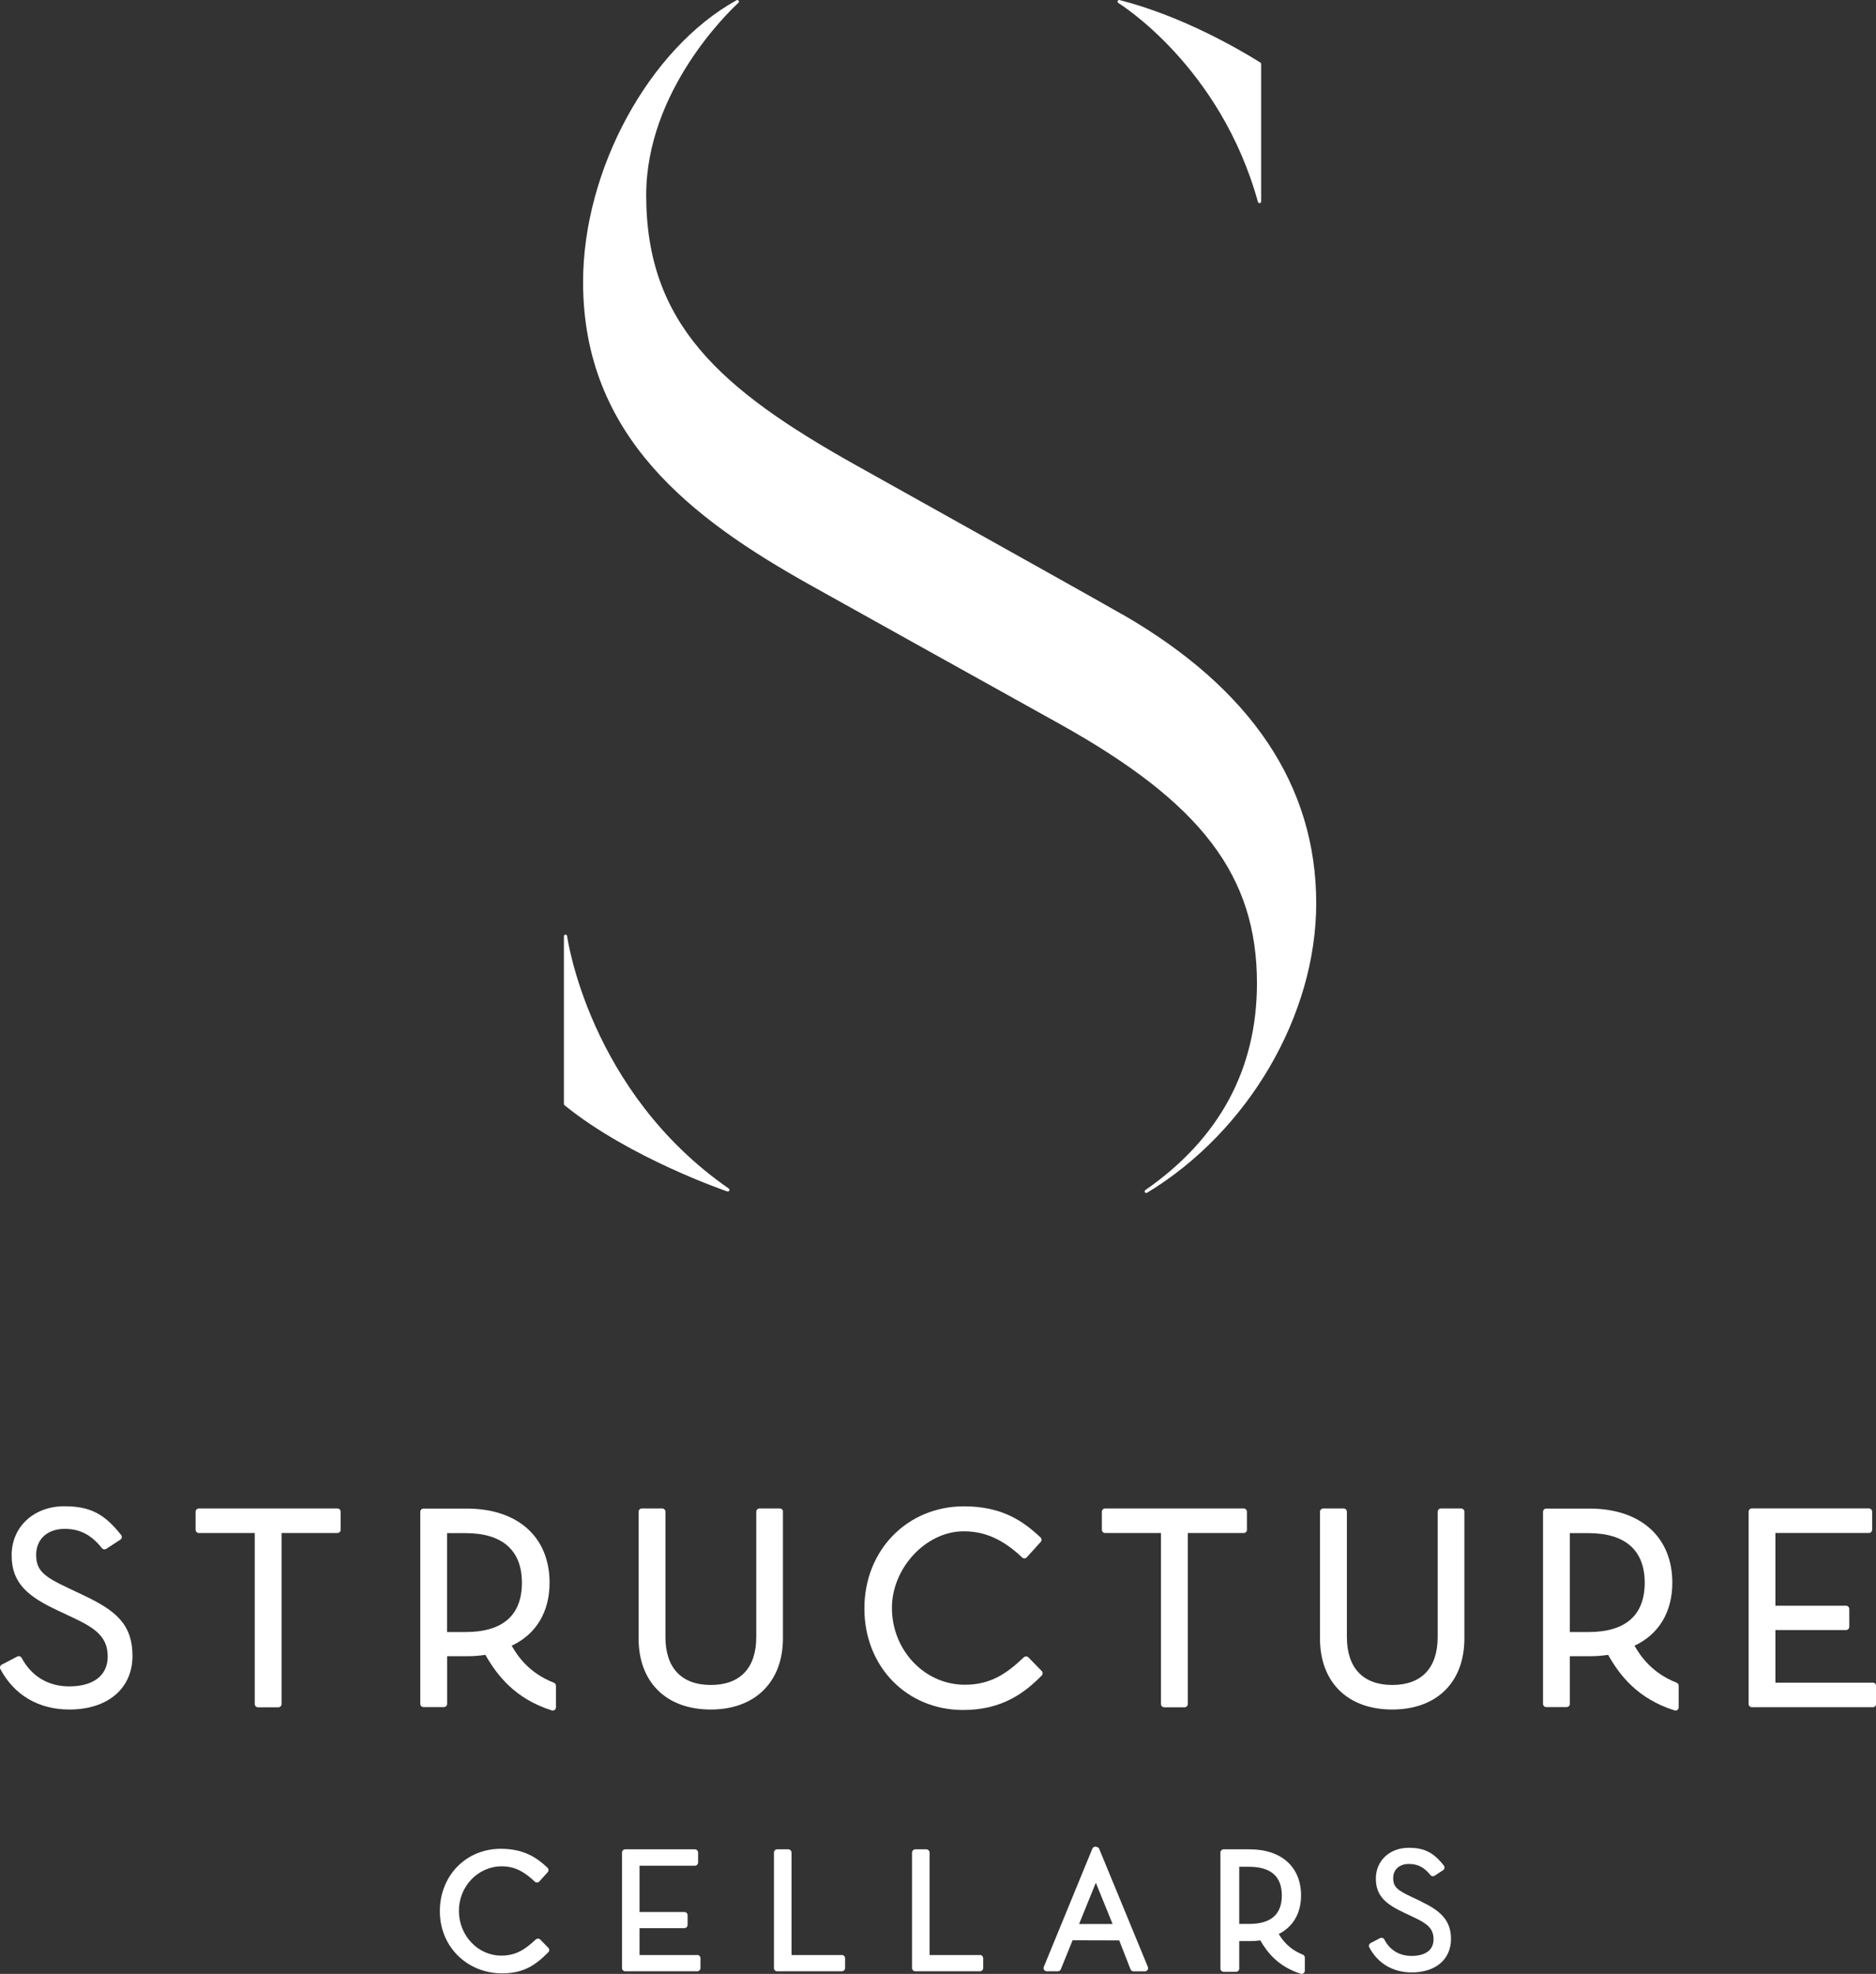 <svg width="154" height="162" viewBox="0 0 154 162" fill="none" xmlns="http://www.w3.org/2000/svg">
<rect x="0" y="0" width="154" height="162" fill="#333333" stroke="none"/>
<g clip-path="url(#clip0_52_859)">
<path d="M6.876 130.935L5.597 130.329C3.593 129.39 2.968 128.891 2.968 127.603C2.968 126.314 3.907 125.476 5.297 125.476C6.561 125.476 7.481 125.951 8.372 127.065C8.425 127.128 8.503 127.162 8.575 127.162C8.624 127.162 8.677 127.147 8.72 127.118L9.878 126.363C9.941 126.324 9.984 126.256 9.994 126.184C10.008 126.111 9.989 126.038 9.941 125.975C8.551 124.217 7.374 123.621 5.278 123.621C2.769 123.621 0.954 125.312 0.954 127.646C0.954 129.981 2.348 131.051 4.75 132.18L6.028 132.78C7.892 133.652 8.841 134.383 8.841 135.953C8.841 137.522 7.655 138.403 5.675 138.403C3.965 138.403 2.576 137.57 1.777 136.064C1.728 135.972 1.636 135.923 1.544 135.923C1.501 135.923 1.462 135.933 1.418 135.953L0.14 136.621C0.077 136.655 0.034 136.708 0.009 136.776C-0.01 136.844 -0.005 136.916 0.029 136.979C1.162 139.12 3.176 140.302 5.694 140.302C8.841 140.302 10.875 138.578 10.875 135.904C10.875 133.231 9.408 132.146 6.876 130.935Z" fill="white"/>
<path d="M27.692 123.801H16.323C16.178 123.801 16.057 123.922 16.057 124.067V125.549C16.057 125.694 16.178 125.815 16.323 125.815H20.913V139.851C20.913 139.997 21.034 140.118 21.18 140.118H22.85C22.995 140.118 23.116 139.997 23.116 139.851V125.815H27.697C27.843 125.815 27.963 125.694 27.963 125.549V124.067C27.963 123.922 27.847 123.801 27.697 123.801H27.692Z" fill="white"/>
<path d="M64.28 124.067C64.28 123.922 64.159 123.801 64.014 123.801H62.348C62.203 123.801 62.082 123.922 62.082 124.067V134.349C62.082 136.892 60.76 138.287 58.353 138.287C55.947 138.287 54.625 136.887 54.625 134.349V124.067C54.625 123.922 54.509 123.801 54.359 123.801H52.688C52.543 123.801 52.422 123.922 52.422 124.067V134.466C52.422 138.064 54.693 140.302 58.349 140.302C62.005 140.302 64.271 138.011 64.271 134.466V124.067H64.28Z" fill="white"/>
<path d="M102.358 125.549V124.067C102.358 123.922 102.237 123.801 102.092 123.801H90.718C90.572 123.801 90.451 123.922 90.451 124.067V125.549C90.451 125.694 90.572 125.815 90.718 125.815H95.303V139.851C95.303 139.997 95.424 140.118 95.569 140.118H97.24C97.385 140.118 97.506 139.997 97.506 139.851V125.815H102.097C102.242 125.815 102.363 125.694 102.363 125.549H102.358Z" fill="white"/>
<path d="M119.954 123.801H118.284C118.139 123.801 118.018 123.922 118.018 124.067V134.349C118.018 136.892 116.696 138.287 114.294 138.287C111.892 138.287 110.565 136.887 110.565 134.349V124.067C110.565 123.922 110.444 123.801 110.299 123.801H108.624C108.478 123.801 108.357 123.922 108.357 124.067V134.466C108.357 138.064 110.628 140.302 114.284 140.302C117.94 140.302 120.211 138.064 120.211 134.466V124.067C120.211 123.922 120.09 123.801 119.945 123.801H119.954Z" fill="white"/>
<path d="M153.738 138.098H145.743V133.778H151.539C151.685 133.778 151.806 133.657 151.806 133.511V132.049C151.806 131.903 151.685 131.782 151.539 131.782H145.743V125.811H153.418C153.563 125.811 153.684 125.689 153.684 125.544V124.062C153.684 123.917 153.563 123.796 153.418 123.796H143.811C143.666 123.796 143.545 123.917 143.545 124.062V139.847C143.545 139.992 143.666 140.113 143.811 140.113H153.743C153.888 140.113 154.009 139.992 154.009 139.847V138.36C154.009 138.214 153.888 138.093 153.743 138.093L153.738 138.098Z" fill="white"/>
<path d="M84.418 136.02C84.365 135.967 84.297 135.943 84.229 135.943C84.162 135.943 84.099 135.967 84.045 136.015C82.588 137.406 81.266 138.268 79.198 138.268C75.901 138.268 73.218 135.439 73.218 131.962C73.218 128.673 76.027 125.675 79.106 125.675C80.859 125.675 82.336 126.338 83.91 127.825C83.958 127.874 84.026 127.898 84.094 127.898H84.103C84.176 127.898 84.244 127.864 84.287 127.811L85.43 126.547C85.527 126.44 85.522 126.276 85.416 126.179C84.007 124.852 82.273 123.626 79.135 123.626C74.472 123.626 70.957 127.23 70.957 132.01C70.957 136.79 74.443 140.341 79.063 140.341C82.288 140.341 84.133 138.912 85.513 137.512C85.614 137.41 85.614 137.246 85.513 137.139L84.418 136.02Z" fill="white"/>
<path d="M137.638 138.103C135.59 137.299 134.656 135.904 134.176 135.066C136.181 134.122 137.28 132.296 137.28 129.894C137.28 126.145 134.675 123.81 130.482 123.81H126.932C126.787 123.81 126.666 123.931 126.666 124.077V139.837C126.666 139.982 126.787 140.103 126.932 140.103H128.603C128.748 140.103 128.869 139.982 128.869 139.837V135.928H130.486C130.99 135.928 131.518 135.89 132.012 135.817C132.941 137.464 134.413 139.415 137.464 140.374C137.488 140.384 137.517 140.389 137.541 140.389C137.6 140.389 137.653 140.37 137.696 140.336C137.764 140.287 137.803 140.21 137.803 140.123V138.35C137.803 138.243 137.735 138.142 137.634 138.103H137.638ZM128.869 125.825H130.39C133.416 125.825 135.014 127.235 135.014 129.894C135.014 132.552 133.46 133.943 130.39 133.943H128.869V125.825Z" fill="white"/>
<path d="M45.468 138.103C43.41 137.299 42.485 135.904 42.005 135.066C44.01 134.122 45.114 132.296 45.114 129.894C45.114 126.145 42.509 123.81 38.311 123.81H34.766C34.621 123.81 34.5 123.931 34.5 124.077V139.837C34.5 139.982 34.621 140.103 34.766 140.103H36.437C36.582 140.103 36.703 139.982 36.703 139.837V135.928H38.316C38.824 135.928 39.352 135.89 39.846 135.817C40.785 137.464 42.257 139.415 45.298 140.374C45.322 140.384 45.351 140.389 45.376 140.389C45.434 140.389 45.487 140.37 45.53 140.336C45.598 140.287 45.637 140.21 45.637 140.123V138.35C45.637 138.243 45.569 138.142 45.468 138.103ZM36.698 125.825H38.214C41.24 125.825 42.843 127.235 42.843 129.894C42.843 132.552 41.289 133.943 38.214 133.943H36.698V125.825Z" fill="white"/>
<path d="M116.652 156.048L115.882 155.684C114.706 155.132 114.367 154.866 114.367 154.144C114.367 153.422 114.885 152.977 115.66 152.977C116.381 152.977 116.909 153.248 117.422 153.887C117.475 153.95 117.548 153.984 117.626 153.984C117.674 153.984 117.727 153.97 117.771 153.941L118.458 153.49C118.521 153.452 118.565 153.384 118.575 153.311C118.584 153.238 118.565 153.166 118.521 153.103C117.674 152.032 116.923 151.65 115.64 151.65C114.076 151.65 112.943 152.71 112.943 154.173C112.943 155.636 113.8 156.29 115.282 156.987L116.047 157.35C117.151 157.864 117.679 158.266 117.679 159.157C117.679 160.048 117.006 160.523 115.878 160.523C114.875 160.523 114.1 160.058 113.64 159.176C113.592 159.084 113.5 159.036 113.408 159.036C113.364 159.036 113.326 159.046 113.287 159.065L112.517 159.467C112.454 159.501 112.406 159.554 112.386 159.622C112.367 159.69 112.372 159.762 112.406 159.825C113.108 161.148 114.347 161.879 115.897 161.879C117.853 161.879 119.112 160.799 119.112 159.133C119.112 157.549 118.173 156.784 116.652 156.057V156.048Z" fill="white"/>
<path d="M44.349 159.181C44.295 159.128 44.228 159.104 44.16 159.104C44.097 159.104 44.029 159.128 43.976 159.176C43.119 159.99 42.349 160.499 41.148 160.499C39.231 160.499 37.671 158.852 37.671 156.827C37.671 154.803 39.25 153.171 41.187 153.171C42.334 153.171 43.099 153.674 43.898 154.425C43.947 154.473 44.01 154.498 44.083 154.498H44.092C44.165 154.498 44.233 154.464 44.276 154.41L44.959 153.655C45.056 153.548 45.046 153.384 44.944 153.287C44.087 152.478 43.032 151.732 41.109 151.732C38.257 151.732 36.107 153.936 36.107 156.856C36.107 159.777 38.354 161.956 41.226 161.956C42.954 161.956 43.957 161.293 45.007 160.227C45.109 160.126 45.109 159.961 45.007 159.854L44.354 159.186L44.349 159.181Z" fill="white"/>
<path d="M57.234 160.45H52.499V158.246H56.179C56.324 158.246 56.445 158.125 56.445 157.98V157.186C56.445 157.04 56.329 156.919 56.179 156.919H52.499V153.122H57.041C57.186 153.122 57.307 153.001 57.307 152.856V152.042C57.307 151.897 57.186 151.776 57.041 151.776H51.327C51.182 151.776 51.06 151.897 51.06 152.042V161.52C51.06 161.666 51.182 161.787 51.327 161.787H57.234C57.38 161.787 57.501 161.666 57.501 161.52V160.712C57.501 160.566 57.38 160.445 57.234 160.445V160.45Z" fill="white"/>
<path d="M69.111 160.45H64.976V152.042C64.976 151.897 64.855 151.776 64.71 151.776H63.8C63.654 151.776 63.533 151.897 63.533 152.042V161.52C63.533 161.666 63.649 161.787 63.8 161.787H69.106C69.252 161.787 69.373 161.666 69.373 161.52V160.712C69.373 160.566 69.252 160.445 69.106 160.445L69.111 160.45Z" fill="white"/>
<path d="M80.447 160.45H76.307V152.042C76.307 151.897 76.186 151.776 76.041 151.776H75.135C74.99 151.776 74.869 151.897 74.869 152.042V161.52C74.869 161.666 74.985 161.787 75.135 161.787H80.442C80.588 161.787 80.709 161.666 80.709 161.52V160.712C80.709 160.566 80.588 160.445 80.442 160.445L80.447 160.45Z" fill="white"/>
<path d="M90.233 151.722C90.189 151.626 90.025 151.558 89.918 151.558C89.812 151.558 89.715 151.621 89.671 151.722L85.686 161.424C85.652 161.506 85.662 161.598 85.71 161.671C85.759 161.743 85.841 161.787 85.928 161.787H86.834C86.94 161.787 87.037 161.724 87.081 161.622L88.049 159.239L91.874 159.249L92.804 161.622C92.843 161.724 92.94 161.792 93.051 161.792H93.986C94.073 161.792 94.155 161.748 94.203 161.675C94.252 161.603 94.261 161.511 94.228 161.428L90.228 151.727L90.233 151.722ZM88.582 157.903L89.957 154.517C90.465 155.767 91.066 157.249 91.332 157.907H88.582V157.903Z" fill="white"/>
<path d="M106.958 160.421C105.825 159.975 105.282 159.239 104.972 158.726C106.159 158.125 106.803 157.011 106.803 155.558C106.803 153.224 105.19 151.776 102.59 151.776H100.45C100.305 151.776 100.184 151.897 100.184 152.042V161.564C100.184 161.709 100.305 161.83 100.45 161.83H101.462C101.607 161.83 101.728 161.709 101.728 161.564V159.307H102.59C102.886 159.307 103.181 159.288 103.457 159.249C104.033 160.247 104.943 161.409 106.774 161.985C106.798 161.995 106.827 162 106.851 162C106.909 162 106.963 161.981 107.006 161.947C107.074 161.898 107.113 161.816 107.113 161.734V160.663C107.113 160.557 107.045 160.455 106.943 160.416L106.958 160.421ZM101.728 153.209H102.537C104.319 153.209 105.224 153.999 105.224 155.563C105.224 157.128 104.319 157.898 102.537 157.898H101.728V153.209Z" fill="white"/>
<path d="M46.553 76.825C46.543 76.757 46.489 76.709 46.422 76.709C46.422 76.709 46.417 76.709 46.412 76.709C46.344 76.709 46.291 76.772 46.291 76.84V90.604C46.291 90.643 46.31 90.682 46.339 90.706C51.675 95.041 59.626 97.758 59.704 97.782C59.718 97.787 59.733 97.787 59.747 97.787C59.796 97.787 59.844 97.758 59.868 97.714C59.898 97.656 59.878 97.584 59.825 97.545C48.339 89.578 46.572 76.946 46.553 76.82V76.825Z" fill="white"/>
<path d="M103.264 16.574C103.279 16.632 103.332 16.671 103.39 16.671C103.395 16.671 103.4 16.671 103.41 16.671C103.477 16.661 103.526 16.608 103.526 16.54V5.245C103.526 5.202 103.502 5.158 103.463 5.134C101.691 4.025 97.018 1.308 91.905 0.005C91.837 -0.01 91.774 0.024 91.75 0.082C91.725 0.14 91.75 0.213 91.803 0.247C91.885 0.295 100.175 5.415 103.264 16.574Z" fill="white"/>
<path d="M92.156 50.443C90.229 49.334 82.627 45.087 76.516 41.672C74.119 40.335 71.902 39.095 70.231 38.161C59.084 31.922 53.046 26.541 53.046 16.017C53.046 7.449 59.84 0.944 60.615 0.232C60.663 0.189 60.673 0.111 60.634 0.058C60.595 0.005 60.523 -0.015 60.465 0.019C53.284 3.986 47.865 13.925 47.865 23.146C47.865 35.821 56.78 42.563 66.411 47.959C69.742 49.823 79.48 55.238 84.714 58.149L86.985 59.413C98.64 65.903 103.182 71.87 103.182 80.7C103.182 87.742 100.098 93.452 94.021 97.671C93.963 97.71 93.948 97.792 93.987 97.85C94.011 97.889 94.055 97.908 94.098 97.908C94.122 97.908 94.147 97.903 94.166 97.889C102.47 92.866 108.048 83.32 108.048 74.132C108.048 64.479 102.703 56.512 92.161 50.438L92.156 50.443Z" fill="white"/>
</g>
<defs>
<clipPath id="clip0_52_859">
<rect width="154" height="162" fill="white"/>
</clipPath>
</defs>
</svg>
